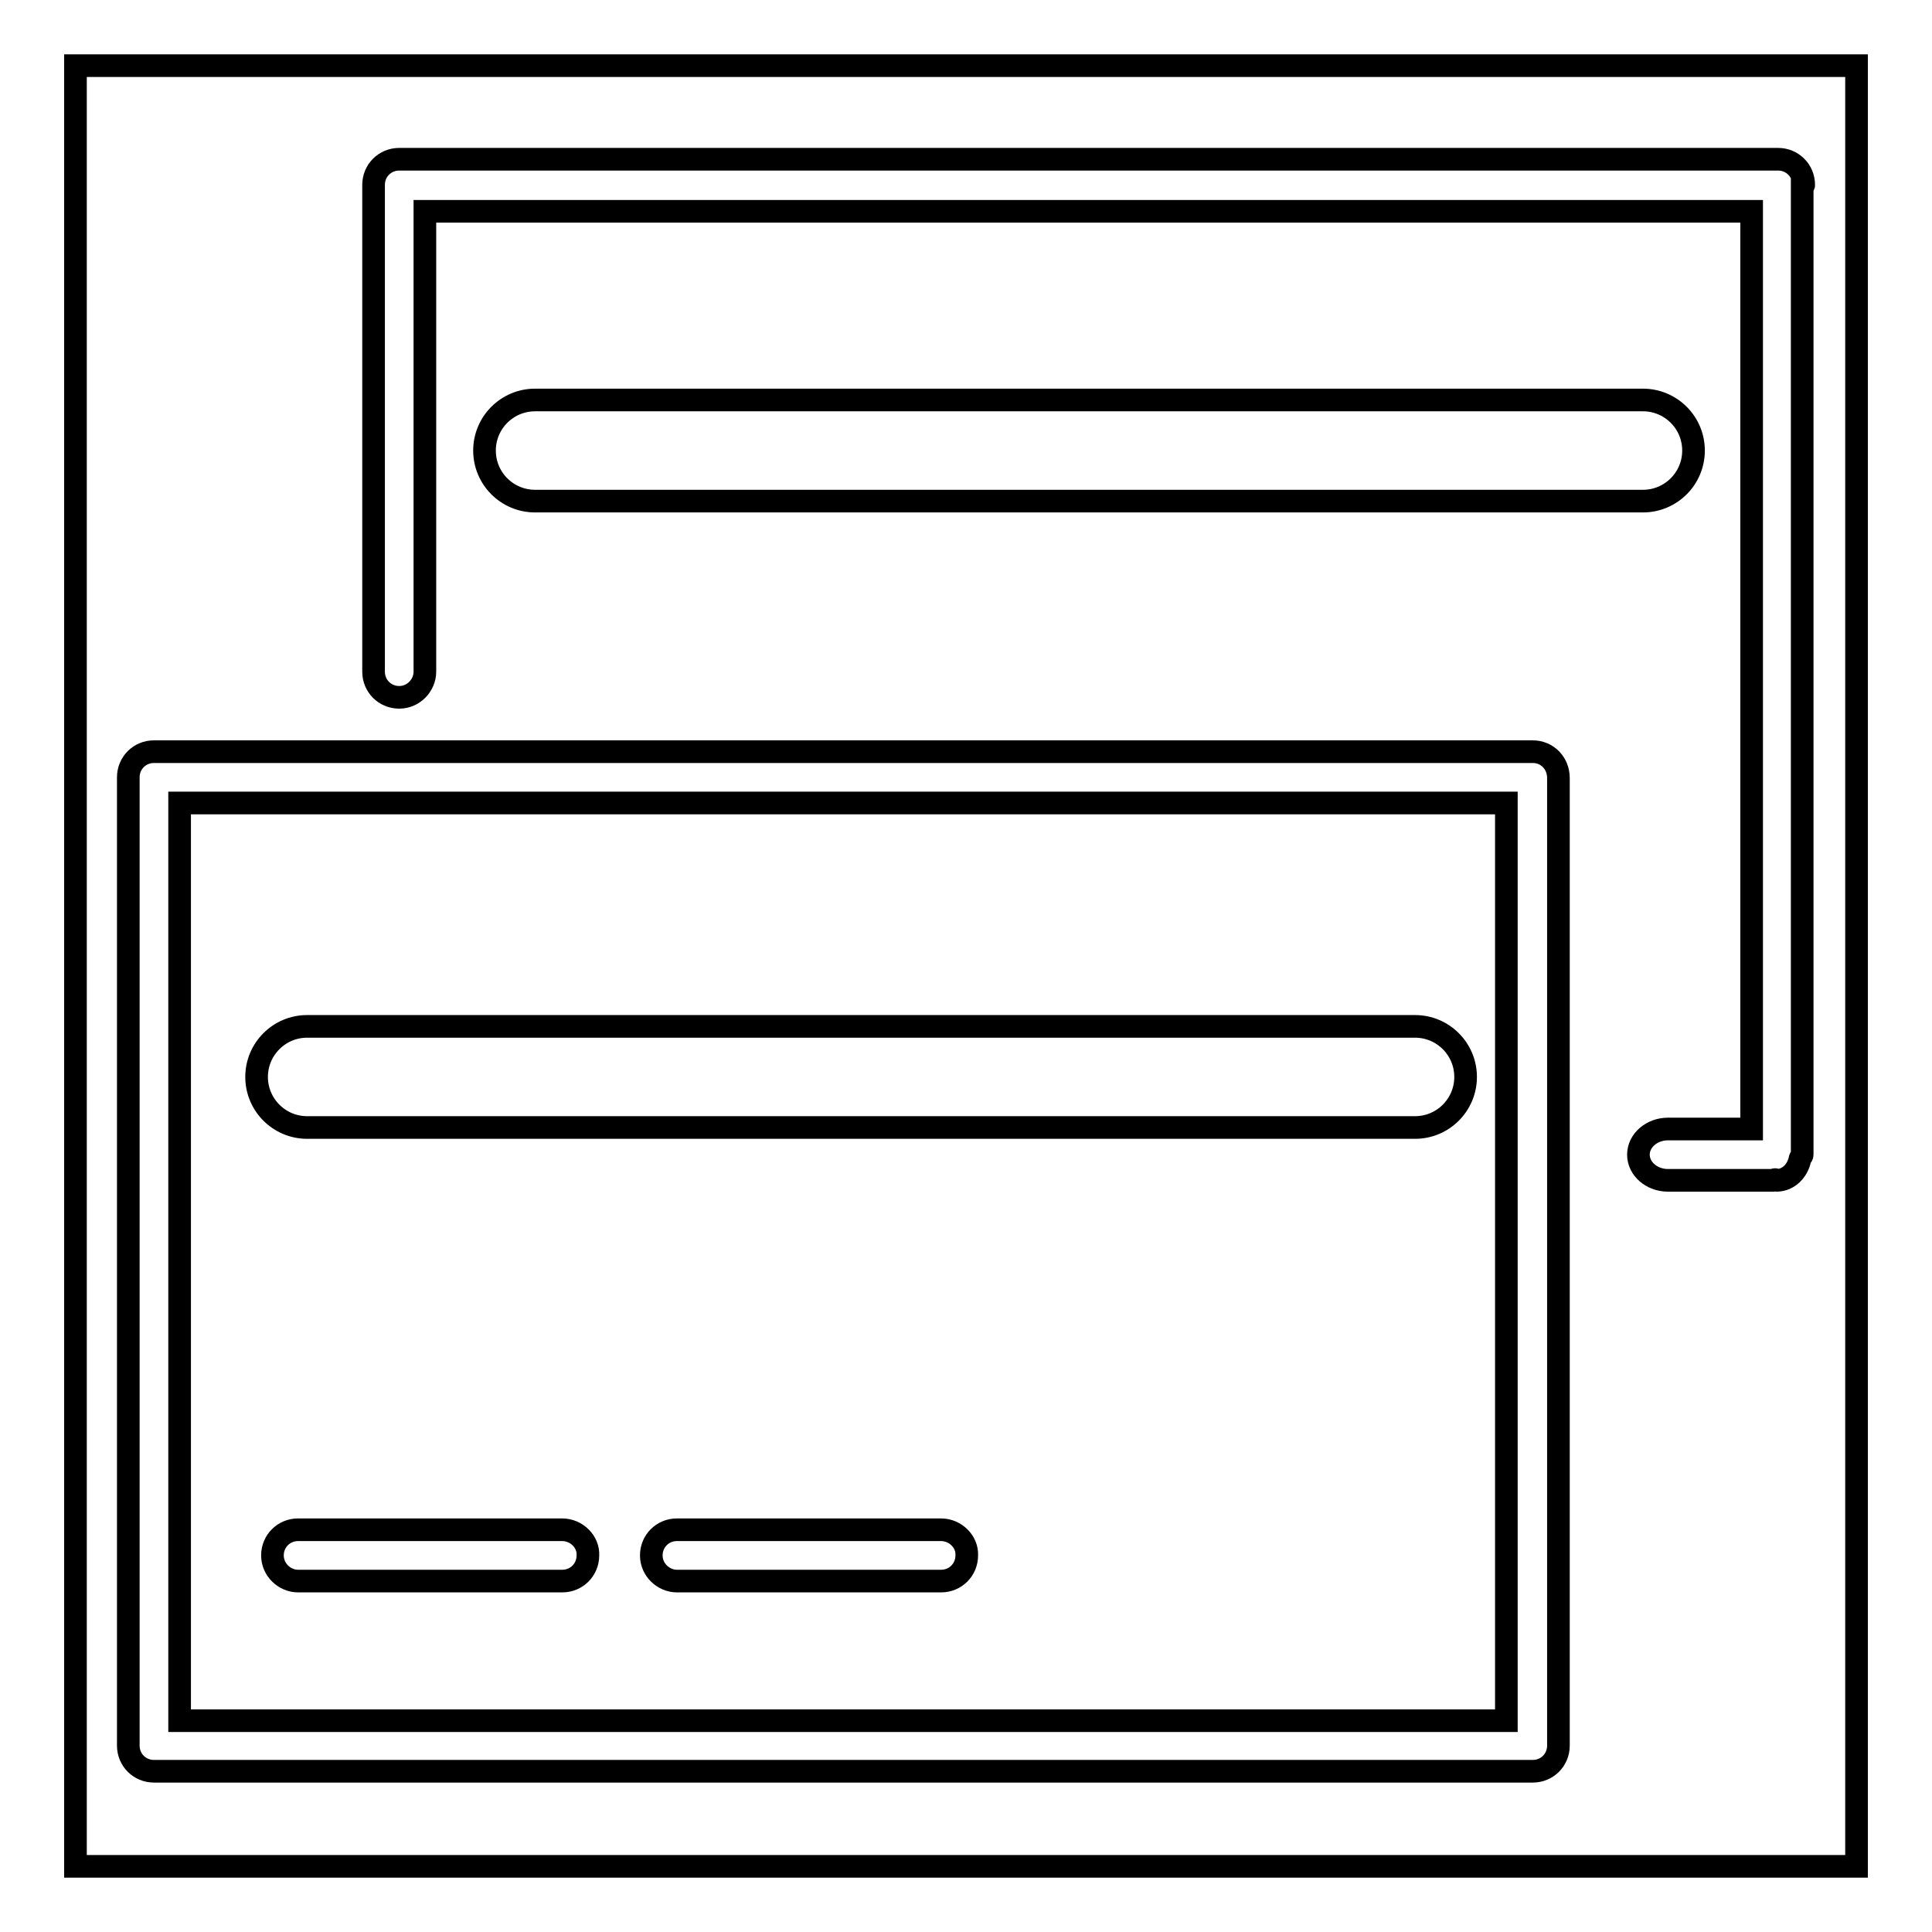 <?xml version="1.0" encoding="utf-8"?>
<!-- Svg Vector Icons : http://www.onlinewebfonts.com/icon -->
<!DOCTYPE svg PUBLIC "-//W3C//DTD SVG 1.1//EN" "http://www.w3.org/Graphics/SVG/1.1/DTD/svg11.dtd">
<svg version="1.1" xmlns="http://www.w3.org/2000/svg" xmlns:xlink="http://www.w3.org/1999/xlink" x="0px" y="0px" viewBox="0 0 256 256" enable-background="new 0 0 256 256" xml:space="preserve">
<g><g><path stroke-width="3" fill-opacity="0" stroke="#000000"  d="M10,8.7h236v238.6H10V8.7z"/><path stroke-width="3" fill-opacity="0" stroke="#000000"  d="M239,24.5c0-1.9-1.5-3.4-3.4-3.4H52.9c-1.9,0-3.4,1.5-3.4,3.4c0,0,0,0,0,0V89c0,1.9,1.5,3.4,3.4,3.4c1.9,0,3.4-1.6,3.4-3.4V28h175.8v121.6h-11.1c-2.1,0-3.9,1.5-3.9,3.4s1.8,3.4,3.9,3.4h14c0.1,0,0.1-0.1,0.2-0.1c0.1,0,0.1,0.1,0.2,0.1c1.6,0,2.8-1.3,3.1-2.8c0-0.2,0.3-0.4,0.3-0.6c0,0,0,0,0,0l0,0V24.5C239,24.6,239,24.6,239,24.5C239,24.6,239,24.6,239,24.5z"/><path stroke-width="3" fill-opacity="0" stroke="#000000"  d="M74.5,202.7h-35c-1.9,0-3.4,1.5-3.4,3.4c0,1.9,1.6,3.4,3.4,3.4h35c1.9,0,3.4-1.5,3.4-3.4C78,204.3,76.4,202.7,74.5,202.7z"/><path stroke-width="3" fill-opacity="0" stroke="#000000"  d="M124.7,202.7h-35c-1.9,0-3.4,1.5-3.4,3.4c0,1.9,1.6,3.4,3.4,3.4h35c1.9,0,3.4-1.5,3.4-3.4C128.2,204.3,126.6,202.7,124.7,202.7z"/><path stroke-width="3" fill-opacity="0" stroke="#000000"  d="M203.1,99.6H20.4c-1.9,0-3.4,1.5-3.4,3.4c0,0,0,0,0,0c0,0,0,0,0,0v128.2c0,0,0,0,0,0.1c0,0,0,0,0,0c0,1.9,1.5,3.4,3.4,3.4h182.7c1.9,0,3.4-1.5,3.4-3.4c0,0,0,0,0,0s0,0,0-0.1V103.1c0,0,0,0,0,0c0,0,0,0,0,0C206.5,101.1,205,99.6,203.1,99.6z M23.8,106.4h175.8v121.6H23.8V106.4z"/><path stroke-width="3" fill-opacity="0" stroke="#000000"  d="M187.5,136H40.7c-3.7,0-6.7,3-6.7,6.7c0,3.7,3,6.7,6.7,6.7h146.8c3.7,0,6.7-3,6.7-6.7C194.2,139,191.2,136,187.5,136z"/><path stroke-width="3" fill-opacity="0" stroke="#000000"  d="M217.7,66.4c3.7,0,6.7-3,6.7-6.7s-3-6.7-6.7-6.7H70.9c-3.7,0-6.7,3-6.7,6.7s3,6.7,6.7,6.7H217.7z"/></g></g>
</svg>